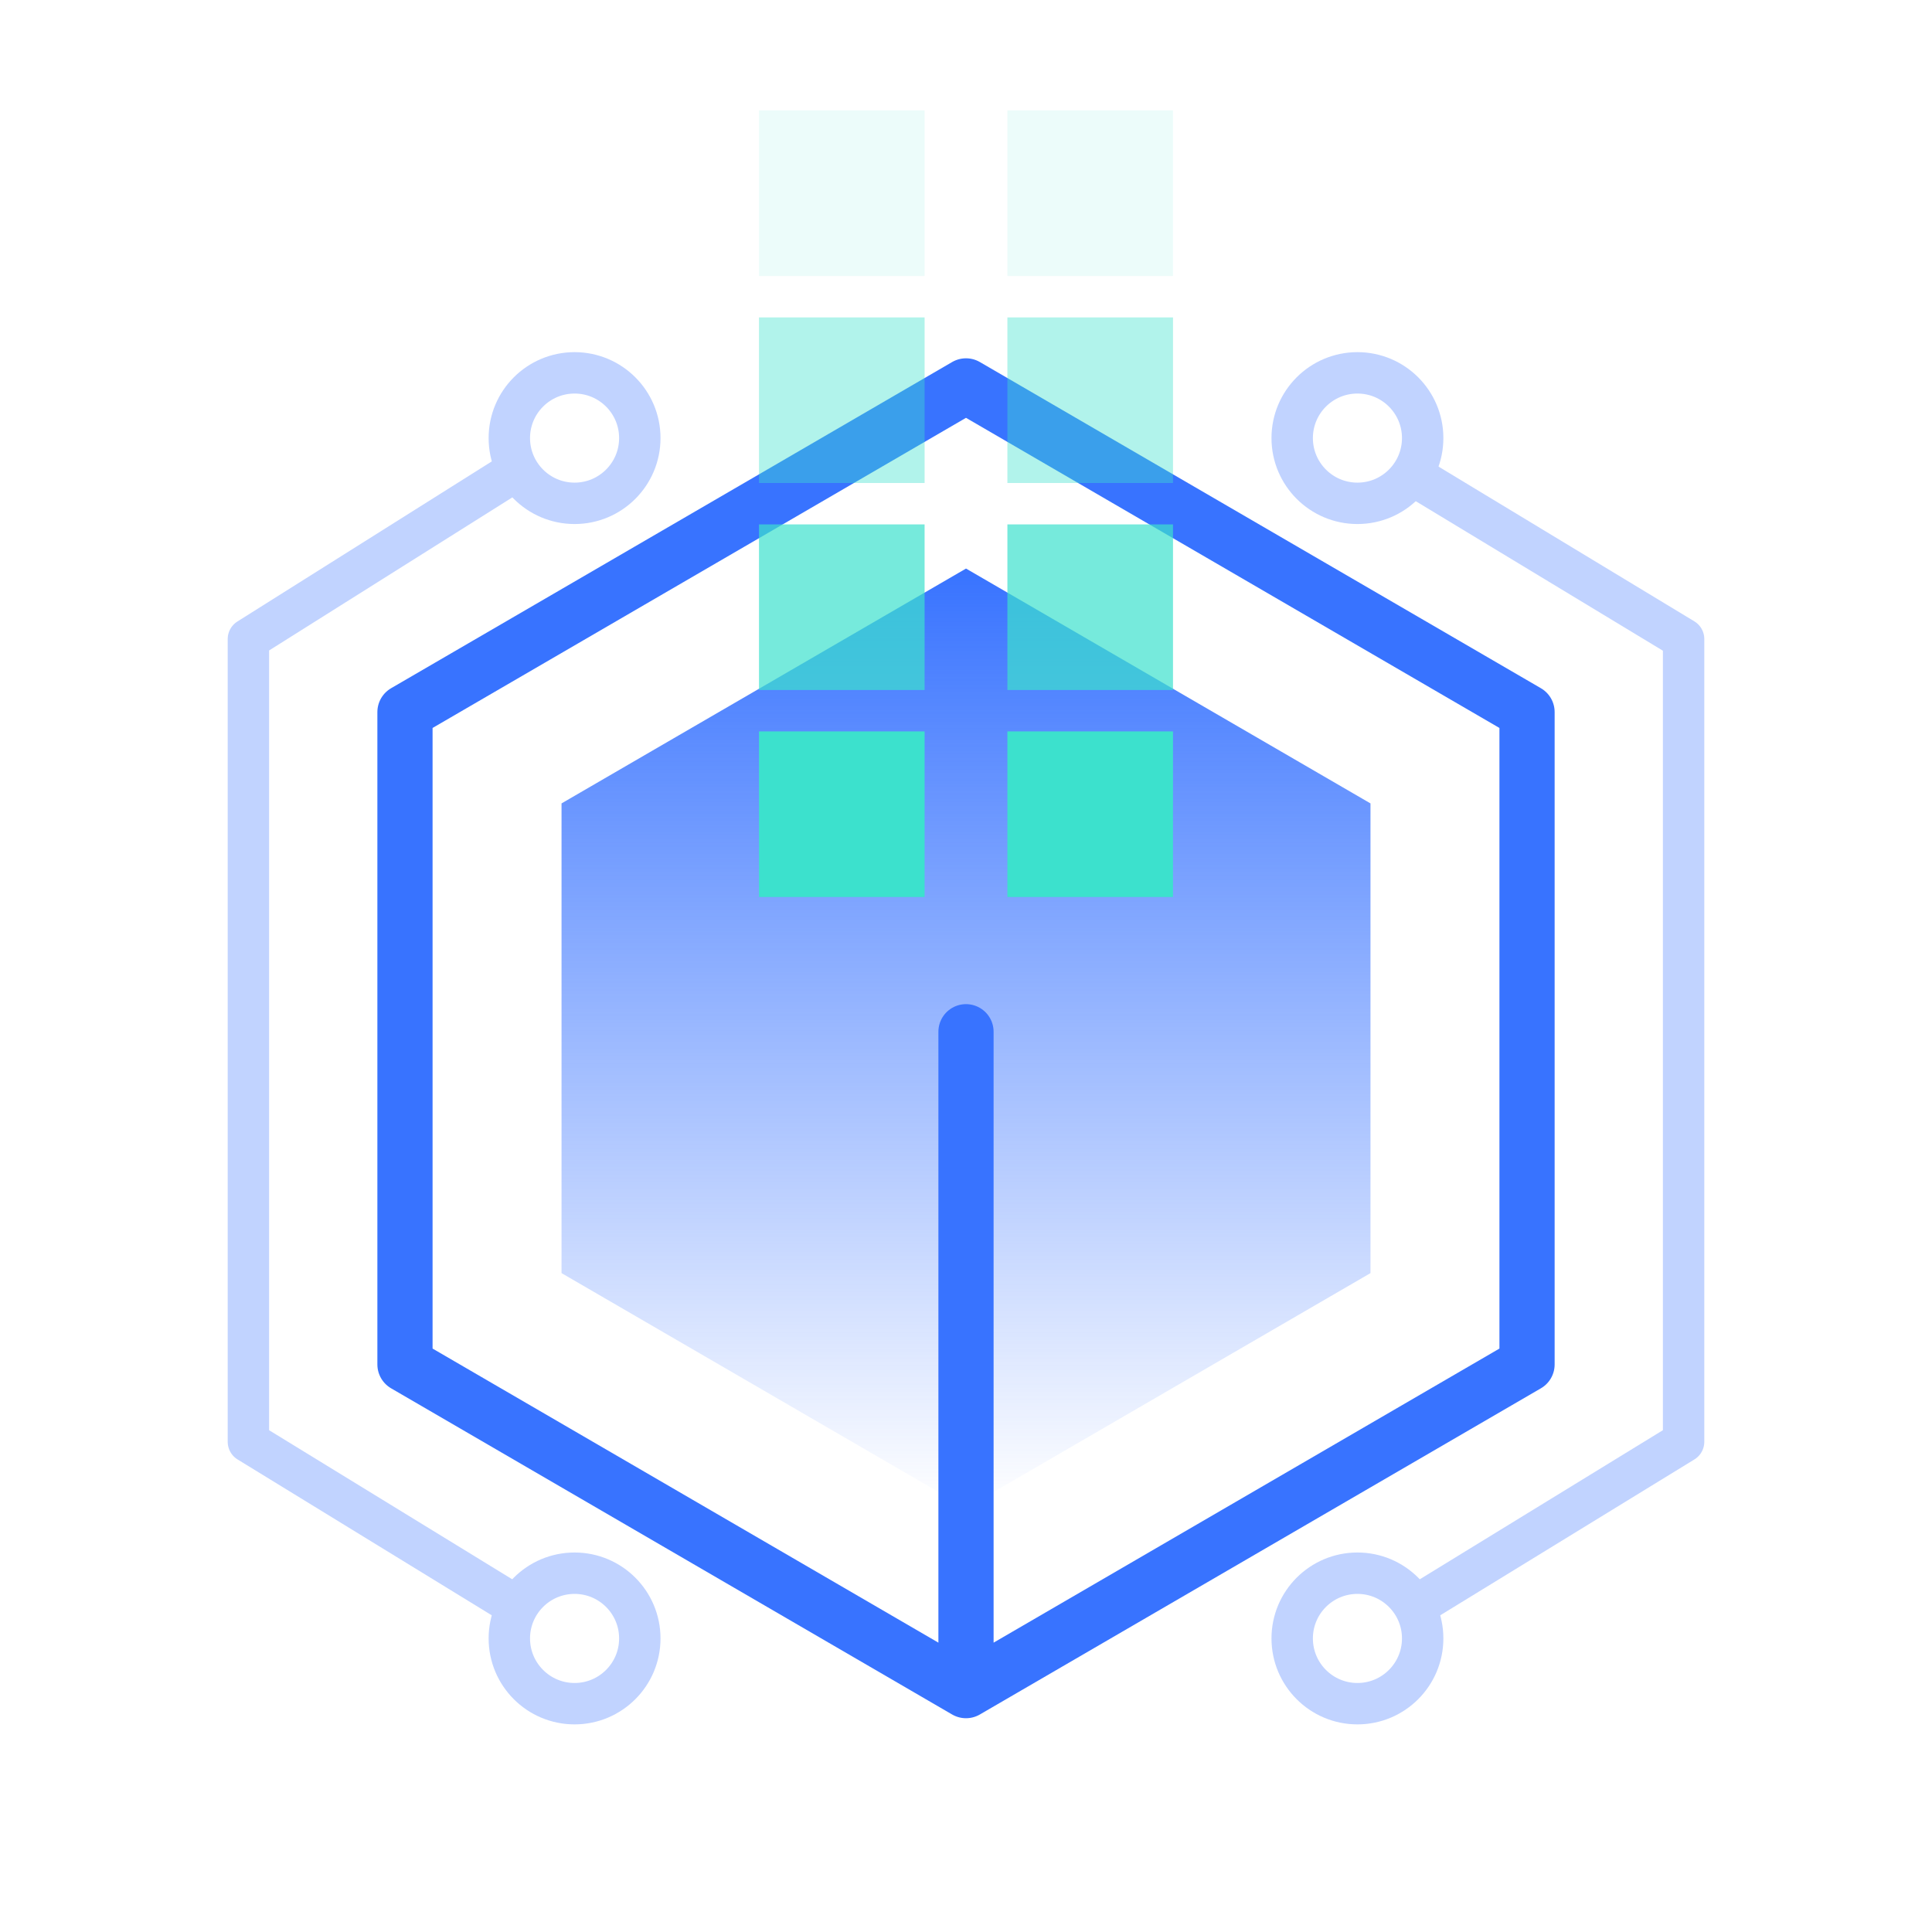 <svg width="140" height="140" viewBox="0 0 140 140" fill="none" xmlns="http://www.w3.org/2000/svg">
<path fill-rule="evenodd" clip-rule="evenodd" d="M70.001 41.2L99.31 58.218V92.255L70.001 109.273L40.691 92.255L40.691 58.218L70.001 41.2Z" fill="url(#paint0_linear_90_1253)"/>
<path d="M70 122.509L110.655 98.873V51.6L70 27.964L29.346 51.6V98.873L70 122.509ZM70 122.509V74.764" stroke="#3873FF" stroke-width="4" stroke-linecap="round" stroke-linejoin="round"/>
<path d="M37.382 116.363L18 104.478V46.307L37.382 34.109" stroke="#C1D3FF" stroke-width="3" stroke-linecap="round" stroke-linejoin="round"/>
<path fill-rule="evenodd" clip-rule="evenodd" d="M41.636 36.473C44.246 36.473 46.363 34.356 46.363 31.745C46.363 29.134 44.246 27.018 41.636 27.018C39.025 27.018 36.908 29.134 36.908 31.745C36.908 34.356 39.025 36.473 41.636 36.473Z" stroke="#C1D3FF" stroke-width="3"/>
<path fill-rule="evenodd" clip-rule="evenodd" d="M41.636 123.455C44.246 123.455 46.363 121.338 46.363 118.727C46.363 116.116 44.246 114 41.636 114C39.025 114 36.908 116.116 36.908 118.727C36.908 121.338 39.025 123.455 41.636 123.455Z" stroke="#C1D3FF" stroke-width="3"/>
<path d="M102.618 116.363L122 104.477V46.307L102.618 34.581" stroke="#C1D3FF" stroke-width="3" stroke-linecap="round" stroke-linejoin="round"/>
<path fill-rule="evenodd" clip-rule="evenodd" d="M98.365 36.473C95.754 36.473 93.637 34.356 93.637 31.745C93.637 29.134 95.754 27.018 98.365 27.018C100.975 27.018 103.092 29.134 103.092 31.745C103.092 34.356 100.975 36.473 98.365 36.473Z" stroke="#C1D3FF" stroke-width="3"/>
<path fill-rule="evenodd" clip-rule="evenodd" d="M98.365 123.455C95.754 123.455 93.637 121.338 93.637 118.727C93.637 116.116 95.754 114 98.365 114C100.975 114 103.092 116.116 103.092 118.727C103.092 121.338 100.975 123.455 98.365 123.455Z" stroke="#C1D3FF" stroke-width="3"/>
<rect opacity="0.1" x="55" y="8" width="12" height="12" fill="#3CE1CD"/>
<rect opacity="0.1" x="73" y="8" width="12" height="12" fill="#3CE1CD"/>
<rect opacity="0.4" x="55" y="23" width="12" height="12" fill="#3CE1CD"/>
<rect opacity="0.4" x="73" y="23" width="12" height="12" fill="#3CE1CD"/>
<rect opacity="0.7" x="55" y="38" width="12" height="12" fill="#3CE1CD"/>
<rect opacity="0.7" x="73" y="38" width="12" height="12" fill="#3CE1CD"/>
<rect x="55" y="53" width="12" height="12" fill="#3CE1CD"/>
<rect x="73" y="53" width="12" height="12" fill="#3CE1CD"/>
<defs>
<linearGradient id="paint0_linear_90_1253" x1="70.001" y1="41.2" x2="70.001" y2="109.273" gradientUnits="userSpaceOnUse">
<stop stop-color="#3873FF"/>
<stop offset="1" stop-color="#3873FF" stop-opacity="0"/>
</linearGradient>
</defs>
</svg>
